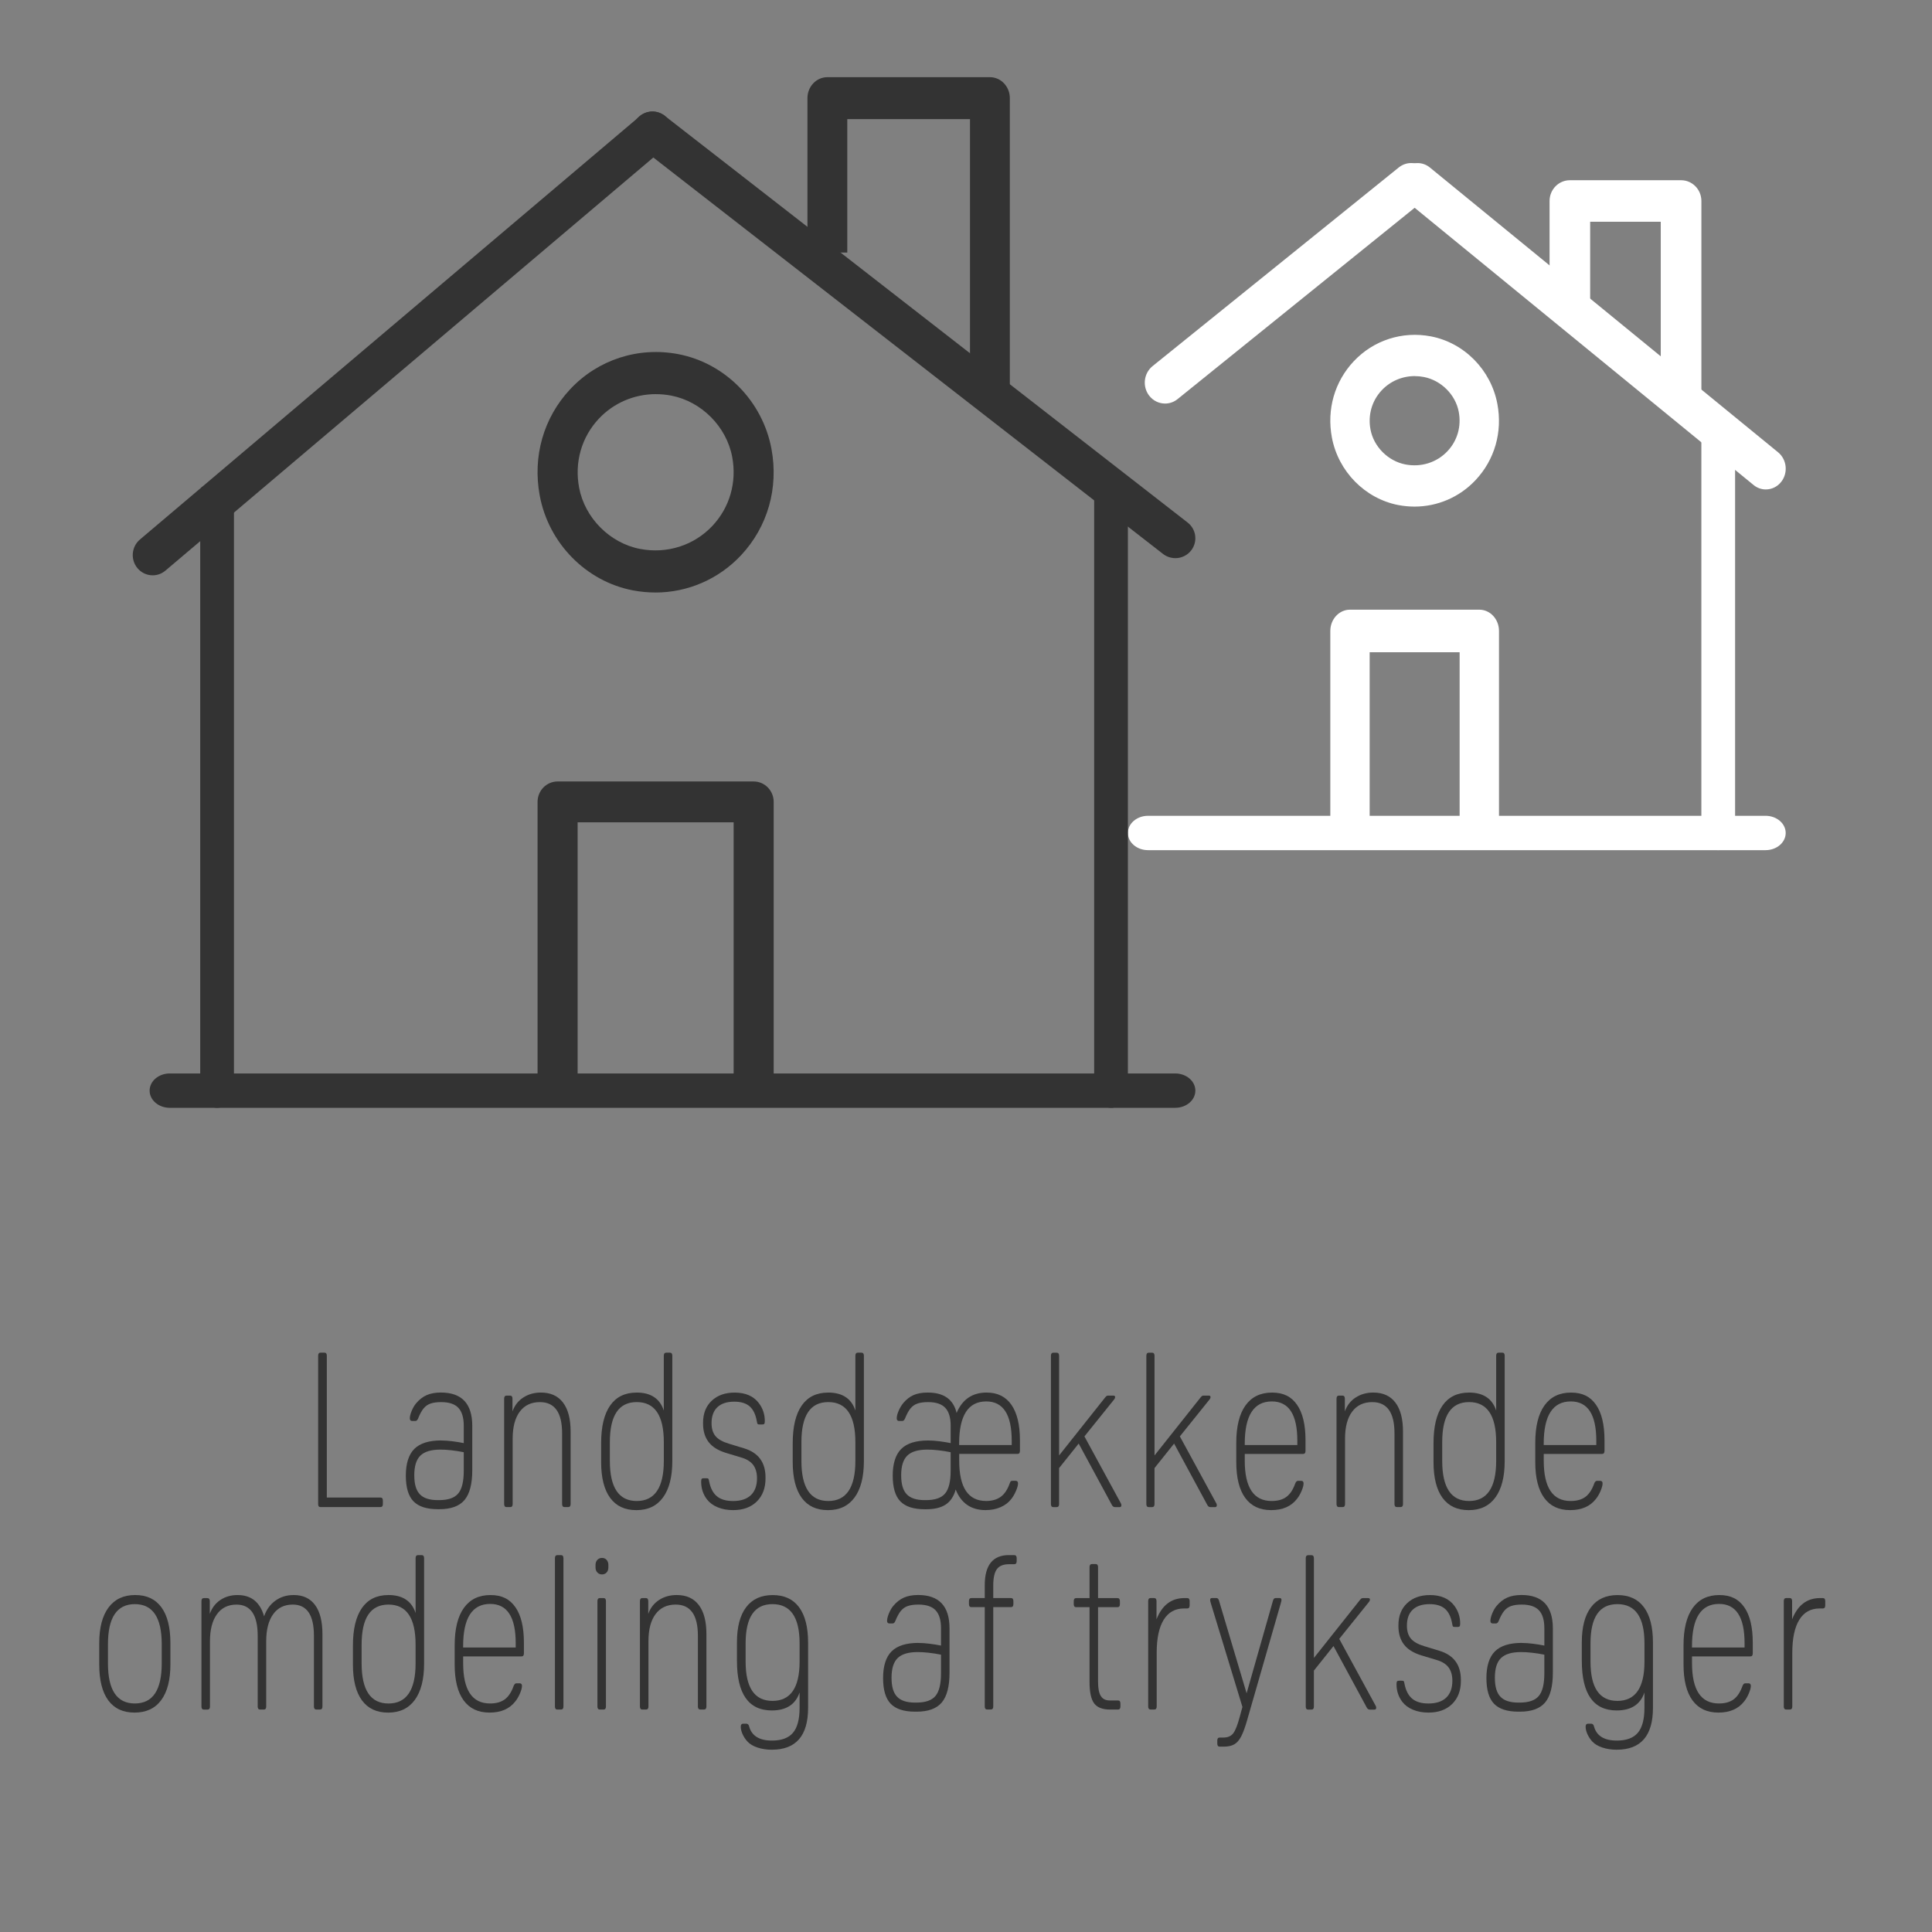 <?xml version="1.0" encoding="UTF-8"?>
<svg id="Lag_1" xmlns="http://www.w3.org/2000/svg" xmlns:xlink="http://www.w3.org/1999/xlink" viewBox="0 0 740 740">
  <rect x="0" y="0" width="740" height="740" fill="#808080" stroke="none"/>
  <defs>
    <style>
      .cls-1, .cls-2 {
        fill: #333;
      }

      .cls-3, .cls-4 {
        fill: #fff;
      }

      .cls-5 {
        mask: url(#mask);
      }

      .cls-4, .cls-2 {
        fill-rule: evenodd;
      }
    </style>
    <mask id="mask" x="-78.36" y="-141.5" width="962.6" height="703.99" maskUnits="userSpaceOnUse">
      <g id="mask-2">
        <rect id="path-1" class="cls-3" x="-78.36" y="-141.5" width="962.6" height="703.99"/>
      </g>
    </mask>
  </defs>
  <g id="Page-1">
    <g id="fk.dk---Jobs-og-karriere">
      <g id="Group-77-Copy-3">
        <g class="cls-5">
          <g id="Group-77">
            <g>
              <path id="Fill-47" class="cls-4" d="M676.25,325.63h-236.53c-4.26,0-7.71-2.95-7.71-6.58s3.45-6.58,7.71-6.58h236.53c4.26,0,7.71,2.95,7.71,6.58s-3.45,6.58-7.71,6.58"/>
              <path id="Fill-49" class="cls-4" d="M574.14,319.05h-15.07v-69.22h-34.46v69.22h-15.07v-77.38c0-4.5,3.37-8.15,7.54-8.15h49.53c4.17,0,7.54,3.65,7.54,8.15v77.38Z"/>
              <path id="Fill-51" class="cls-4" d="M658.12,325.63c-3.57,0-6.46-3.47-6.46-7.74v-151.96c0-4.27,2.89-7.74,6.46-7.74s6.46,3.47,6.46,7.74v151.96c0,4.27-2.89,7.74-6.46,7.74"/>
              <path id="Fill-53" class="cls-4" d="M541.9,144.05c-4.79,0-9.36,1.92-12.66,5.43-3.78,4.02-5.35,9.49-4.31,15.03,1.24,6.61,6.76,12.12,13.41,13.39,6,1.15,12.01-.76,16.09-5.1,3.78-4.02,5.35-9.49,4.31-15.03-1.24-6.61-6.75-12.11-13.41-13.38-1.15-.22-2.3-.33-3.43-.33M541.78,194.04c-2.03,0-4.09-.2-6.14-.58-12.79-2.46-23.05-12.86-25.5-25.9-2.01-10.74,1.04-21.37,8.37-29.18,7.58-8.06,18.58-11.62,29.52-9.55,12.81,2.45,23.06,12.85,25.5,25.9,2.02,10.74-1.03,21.38-8.37,29.18-6.16,6.55-14.59,10.13-23.38,10.13"/>
              <path id="Fill-55" class="cls-4" d="M676.35,187.47c-1.64,0-3.3-.55-4.68-1.69l-133.37-109.09c-3.3-2.71-3.89-7.71-1.3-11.17,2.58-3.45,7.36-4.08,10.68-1.36l133.37,109.08c3.31,2.71,3.9,7.71,1.31,11.17-1.5,2.01-3.74,3.06-6,3.06"/>
              <path id="Fill-57" class="cls-4" d="M446.25,154.57c-2.32,0-4.6-1.06-6.13-3.08-2.64-3.49-2.04-8.52,1.34-11.26l94.28-76.07c3.37-2.74,8.27-2.11,10.91,1.38,2.64,3.49,2.04,8.52-1.34,11.25l-94.28,76.08c-1.41,1.15-3.11,1.7-4.78,1.7"/>
              <path id="Fill-59" class="cls-4" d="M651.66,150.31h-15.55v-65.38h-27.04v31.34h-15.55v-39.29c0-4.39,3.48-7.95,7.78-7.95h42.59c4.3,0,7.78,3.56,7.78,7.95v73.33Z"/>
              <path id="Fill-61" class="cls-2" d="M450.13,424.32H65.03c-4.27,0-7.72-2.95-7.72-6.58s3.45-6.58,7.72-6.58h385.1c4.27,0,7.72,2.95,7.72,6.58s-3.45,6.58-7.72,6.58"/>
              <path id="Fill-63" class="cls-2" d="M296.34,417.74h-15.34v-102.78h-59.76v102.78h-15.34v-110.6c0-4.32,3.43-7.82,7.67-7.82h75.1c4.24,0,7.67,3.51,7.67,7.82v110.6Z"/>
              <path id="Fill-65" class="cls-2" d="M425.55,424.32c-3.57,0-6.46-3.49-6.46-7.79v-227.86c0-4.31,2.89-7.79,6.46-7.79s6.46,3.48,6.46,7.79v227.86c0,4.3-2.89,7.79-6.46,7.79"/>
              <path id="Fill-67" class="cls-2" d="M251.22,150.96c-8.27,0-16.15,3.34-21.87,9.43-6.61,7.06-9.36,16.67-7.54,26.37,2.17,11.61,11.77,21.27,23.35,23.49,10.33,1.98,20.69-1.35,27.74-8.86,6.61-7.06,9.37-16.67,7.55-26.38-2.18-11.61-11.78-21.26-23.35-23.48-1.96-.38-3.93-.56-5.88-.56M251.03,226.94c-2.86,0-5.75-.27-8.64-.82-17.9-3.44-32.23-18-35.65-36.24-2.81-15.03,1.44-29.9,11.67-40.82,10.62-11.33,26.11-16.34,41.42-13.41,17.91,3.44,32.24,17.99,35.65,36.24h0c2.81,15.03-1.44,29.91-11.67,40.82-8.63,9.19-20.46,14.24-32.79,14.24"/>
              <path id="Fill-69" class="cls-2" d="M450.17,213.78c-1.65,0-3.32-.53-4.72-1.62L245.14,56.36c-3.33-2.59-3.92-7.39-1.32-10.71,2.61-3.31,7.43-3.91,10.78-1.3l200.3,155.8c3.34,2.6,3.93,7.39,1.32,10.71-1.51,1.92-3.77,2.93-6.05,2.93"/>
              <path id="Fill-71" class="cls-2" d="M58.48,220.36c-2.19,0-4.35-.95-5.87-2.79-2.69-3.3-2.25-8.18.98-10.92L245.08,44.51c3.23-2.74,8.04-2.29,10.74,1,2.69,3.3,2.26,8.18-.98,10.92L63.35,218.57c-1.43,1.2-3.15,1.79-4.87,1.79"/>
              <path id="Fill-73" class="cls-2" d="M386.79,147.99h-15.26V45.63h-47v51.1h-15.26v-59.14c0-4.43,3.41-8.03,7.63-8.03h62.26c4.22,0,7.63,3.6,7.63,8.03v110.4Z"/>
              <path id="Fill-75" class="cls-2" d="M83.15,424.32c-3.57,0-6.46-3.49-6.46-7.79v-227.86c0-4.31,2.89-1.21,6.46-1.21s6.46-3.1,6.46,1.21v227.86c0,4.3-2.89,7.79-6.46,7.79"/>
            </g>
          </g>
        </g>
      </g>
    </g>
  </g>
  <g>
    <path class="cls-1" d="M146.65,574.75v1.33c0,.78-.31,1.16-.93,1.16h-23c-.58,0-.86-.36-.86-1.08v-56.91c0-.77.31-1.16.93-1.16h1.46c.62,0,.93.39.93,1.16v54.33h20.54c.62,0,.93.39.93,1.16Z"/>
    <path class="cls-1" d="M168.99,551.74c1.29,0,2.7.1,4.25.29,1.55.2,3.01.43,4.39.71v-6.65c0-3.1-.69-5.39-2.06-6.85-1.37-1.47-3.57-2.2-6.58-2.2-1.64,0-2.99.18-4.05.54-1.06.36-1.96.98-2.69,1.87-.73.89-1.43,2.16-2.09,3.82-.27.67-.62,1-1.06,1h-1.2c-.62,0-.93-.33-.93-1,0-.77.24-1.74.73-2.91.49-1.16,1.04-2.1,1.66-2.83,1.2-1.44,2.55-2.49,4.05-3.16,1.51-.66,3.32-1,5.45-1,8.02,0,12.03,4.27,12.03,12.79v16.95c0,5.26-.99,9.07-2.96,11.42-1.97,2.35-5.2,3.53-9.67,3.53h-.53c-4.3,0-7.42-1.01-9.37-3.03-1.95-2.02-2.92-5.3-2.92-9.85s1.08-8.06,3.26-10.22c2.17-2.16,5.61-3.24,10.3-3.24ZM168.72,555.23c-3.54,0-6.1.76-7.68,2.28-1.57,1.52-2.36,4.03-2.36,7.52s.71,5.82,2.13,7.31c1.42,1.5,3.7,2.24,6.85,2.24h.53c3.46,0,5.89-.84,7.31-2.53,1.42-1.69,2.13-4.58,2.13-8.68v-7.14c-1.64-.33-3.23-.58-4.79-.75-1.55-.17-2.92-.25-4.12-.25Z"/>
    <path class="cls-1" d="M207.2,533.38c3.68,0,6.49,1.27,8.44,3.82,1.95,2.55,2.92,6.26,2.92,11.13v27.75c0,.78-.31,1.16-.93,1.16h-1.4c-.62,0-.93-.39-.93-1.16v-27.08c0-7.98-2.84-11.96-8.51-11.96-3.32,0-5.89,1.22-7.71,3.66-1.82,2.44-2.72,5.9-2.72,10.38v25.01c0,.78-.31,1.16-.93,1.16h-1.4c-.62,0-.93-.39-.93-1.16v-40.38c0-.78.31-1.16.93-1.16h1.33c.62,0,.93.39.93,1.16v4.9c.8-2.27,2.17-4.04,4.12-5.32,1.95-1.27,4.21-1.91,6.78-1.91Z"/>
    <path class="cls-1" d="M243.82,533.38c5.45,0,8.93,2.3,10.43,6.9v-21.02c0-.77.31-1.16.93-1.16h1.4c.62,0,.93.39.93,1.16v40.38c0,6.04-1.19,10.67-3.56,13.92-2.37,3.24-5.77,4.86-10.2,4.86s-7.73-1.56-10.04-4.69c-2.3-3.13-3.46-7.71-3.46-13.75v-7.23c0-6.31,1.15-11.12,3.46-14.42,2.3-3.29,5.67-4.94,10.1-4.94ZM233.59,552.4v7.15c0,10.25,3.43,15.37,10.3,15.37s10.37-5.12,10.37-15.37v-7.15c0-10.25-3.46-15.37-10.37-15.37s-10.3,5.12-10.3,15.37Z"/>
    <path class="cls-1" d="M280.78,578.41c-2.17,0-4.13-.36-5.88-1.08-1.75-.72-3.13-1.74-4.15-3.07-1.46-1.94-2.19-4.18-2.19-6.73,0-.55.07-.91.2-1.08.13-.17.38-.25.73-.25h1.06c.4,0,.65.06.76.17.11.11.21.44.3,1,.49,2.55,1.46,4.45,2.92,5.69s3.54,1.87,6.25,1.87c2.97,0,5.24-.75,6.81-2.24,1.57-1.5,2.36-3.66,2.36-6.48,0-2.1-.49-3.81-1.46-5.11-.97-1.3-2.53-2.26-4.65-2.87l-5.78-1.74c-3.06-.94-5.28-2.34-6.68-4.2s-2.09-4.2-2.09-7.02v-.33c0-3.54,1.11-6.36,3.32-8.43,2.21-2.08,5.14-3.12,8.77-3.12,4.21,0,7.33,1.38,9.37,4.15,1.46,1.99,2.19,4.24,2.19,6.73,0,.55-.07.91-.2,1.08s-.38.25-.73.25h-1.06c-.4,0-.65-.05-.76-.17-.11-.11-.21-.44-.3-1-.44-2.6-1.35-4.51-2.72-5.73-1.37-1.22-3.35-1.83-5.92-1.83-2.84,0-5,.71-6.48,2.12-1.49,1.41-2.23,3.45-2.23,6.11,0,2.11.51,3.77,1.53,4.98,1.02,1.22,2.75,2.19,5.18,2.91l5.72,1.74c5.49,1.66,8.24,5.37,8.24,11.13v.42c0,3.71-1.12,6.66-3.36,8.85-2.24,2.19-5.26,3.28-9.07,3.28Z"/>
    <path class="cls-1" d="M317.2,533.38c5.45,0,8.93,2.3,10.43,6.9v-21.02c0-.77.31-1.16.93-1.16h1.4c.62,0,.93.39.93,1.16v40.38c0,6.04-1.19,10.67-3.56,13.92-2.37,3.24-5.77,4.86-10.2,4.86s-7.73-1.56-10.04-4.69c-2.3-3.13-3.46-7.71-3.46-13.75v-7.23c0-6.31,1.15-11.12,3.46-14.42,2.3-3.29,5.67-4.94,10.1-4.94ZM306.96,552.4v7.15c0,10.25,3.43,15.37,10.3,15.37s10.37-5.12,10.37-15.37v-7.15c0-10.25-3.46-15.37-10.37-15.37s-10.3,5.12-10.3,15.37Z"/>
    <path class="cls-1" d="M377.55,578.41c-5.58,0-9.42-2.63-11.5-7.89-.71,2.6-1.97,4.51-3.79,5.73-1.82,1.22-4.32,1.83-7.51,1.83h-.53c-4.3,0-7.42-1.01-9.37-3.03-1.95-2.02-2.92-5.3-2.92-9.85s1.08-8.06,3.26-10.22c2.17-2.16,5.61-3.24,10.3-3.24,1.29,0,2.7.1,4.25.29,1.55.2,3.01.43,4.39.71v-6.65c0-3.1-.69-5.39-2.06-6.85-1.37-1.47-3.57-2.2-6.58-2.2-1.64,0-2.99.18-4.05.54-1.06.36-1.96.98-2.69,1.87-.73.89-1.43,2.16-2.09,3.82-.27.67-.62,1-1.06,1h-1.2c-.62,0-.93-.33-.93-1,0-.77.23-1.72.7-2.82.46-1.11,1.05-2.1,1.76-2.99,1.2-1.44,2.53-2.48,3.99-3.12,1.46-.64,3.28-.96,5.45-.96,6.12,0,9.79,2.6,11.03,7.81,2.21-5.21,6.05-7.81,11.5-7.81,4.16,0,7.33,1.57,9.5,4.69,2.17,3.13,3.26,7.66,3.26,13.58v4.07c0,.78-.31,1.16-.93,1.16h-22.33v2.58c0,10.3,3.43,15.45,10.3,15.45,2.26,0,4.12-.53,5.58-1.58,1.46-1.05,2.61-2.77,3.46-5.15.09-.28.19-.51.3-.71.11-.19.37-.29.76-.29h1.2c.62,0,.93.33.93,1,0,.72-.27,1.69-.8,2.91-.53,1.22-1.13,2.24-1.79,3.07-1.02,1.33-2.38,2.37-4.09,3.12-1.71.75-3.6,1.12-5.68,1.12ZM364.12,563.37v-7.14c-1.64-.33-3.23-.58-4.79-.75-1.55-.17-2.92-.25-4.12-.25-3.54,0-6.1.76-7.68,2.28-1.57,1.52-2.36,4.03-2.36,7.52s.71,5.82,2.13,7.31c1.42,1.5,3.7,2.24,6.85,2.24h.53c3.46,0,5.89-.84,7.31-2.53,1.42-1.69,2.13-4.58,2.13-8.68ZM377.74,536.78c-6.91,0-10.37,5.4-10.37,16.2v.5h20.14v-1.66c0-10.02-3.26-15.04-9.77-15.04Z"/>
    <path class="cls-1" d="M405.66,519.25v38.22l17.61-22.18c.27-.33.48-.54.63-.62.15-.08.34-.12.56-.12h1.99c.44,0,.67.19.67.58,0,.28-.11.55-.33.83l-11.43,14.21,13.89,25.51c.18.28.27.55.27.83,0,.5-.22.75-.67.75h-1.73c-.53,0-.93-.25-1.2-.75l-12.76-23.59-7.51,9.39v13.79c0,.78-.31,1.16-.93,1.16h-1.26c-.62,0-.93-.39-.93-1.16v-56.83c0-.77.31-1.16.93-1.16h1.26c.62,0,.93.39.93,1.16Z"/>
    <path class="cls-1" d="M442.21,519.25v38.22l17.61-22.18c.27-.33.48-.54.63-.62.15-.08.34-.12.56-.12h1.99c.44,0,.67.19.67.58,0,.28-.11.55-.33.83l-11.43,14.21,13.89,25.51c.18.28.27.55.27.83,0,.5-.22.75-.67.75h-1.73c-.53,0-.93-.25-1.2-.75l-12.76-23.59-7.51,9.39v13.79c0,.78-.31,1.16-.93,1.16h-1.26c-.62,0-.93-.39-.93-1.16v-56.83c0-.77.31-1.16.93-1.16h1.26c.62,0,.93.39.93,1.16Z"/>
    <path class="cls-1" d="M499.1,556.89h-22.33v2.58c0,10.3,3.43,15.45,10.3,15.45,2.35,0,4.23-.53,5.65-1.58,1.42-1.05,2.55-2.77,3.39-5.15.27-.67.62-1,1.06-1h1.2c.62,0,.93.33.93,1,0,.72-.26,1.68-.76,2.87-.51,1.19-1.1,2.2-1.76,3.03-2.22,2.88-5.52,4.32-9.9,4.32s-7.65-1.56-9.94-4.69c-2.28-3.13-3.42-7.71-3.42-13.75v-7.31c0-6.26,1.17-11.04,3.52-14.33,2.35-3.29,5.74-4.94,10.17-4.94s7.4,1.55,9.57,4.65c2.17,3.1,3.26,7.64,3.26,13.62v4.07c0,.78-.31,1.16-.93,1.16ZM487.14,536.78c-6.91,0-10.37,5.4-10.37,16.2v.5h20.14v-1.66c0-10.02-3.26-15.04-9.77-15.04Z"/>
    <path class="cls-1" d="M526.02,533.38c3.68,0,6.49,1.27,8.44,3.82,1.95,2.55,2.92,6.26,2.92,11.13v27.75c0,.78-.31,1.16-.93,1.16h-1.4c-.62,0-.93-.39-.93-1.16v-27.08c0-7.98-2.84-11.96-8.51-11.96-3.32,0-5.89,1.22-7.71,3.66-1.82,2.44-2.72,5.9-2.72,10.38v25.01c0,.78-.31,1.16-.93,1.16h-1.4c-.62,0-.93-.39-.93-1.16v-40.38c0-.78.31-1.16.93-1.16h1.33c.62,0,.93.39.93,1.16v4.9c.8-2.27,2.17-4.04,4.12-5.32,1.95-1.27,4.21-1.91,6.78-1.91Z"/>
    <path class="cls-1" d="M562.64,533.38c5.45,0,8.93,2.3,10.43,6.9v-21.02c0-.77.31-1.16.93-1.16h1.4c.62,0,.93.39.93,1.16v40.38c0,6.04-1.19,10.67-3.56,13.92-2.37,3.24-5.77,4.86-10.2,4.86s-7.73-1.56-10.04-4.69c-2.3-3.13-3.46-7.71-3.46-13.75v-7.23c0-6.31,1.15-11.12,3.46-14.42,2.3-3.29,5.67-4.94,10.1-4.94ZM552.4,552.4v7.15c0,10.25,3.43,15.37,10.3,15.37s10.37-5.12,10.37-15.37v-7.15c0-10.25-3.46-15.37-10.37-15.37s-10.3,5.12-10.3,15.37Z"/>
    <path class="cls-1" d="M613.62,556.89h-22.33v2.58c0,10.3,3.43,15.45,10.3,15.45,2.35,0,4.23-.53,5.65-1.58,1.42-1.05,2.55-2.77,3.39-5.15.27-.67.62-1,1.06-1h1.2c.62,0,.93.33.93,1,0,.72-.26,1.68-.76,2.87-.51,1.19-1.1,2.2-1.76,3.03-2.22,2.88-5.52,4.32-9.9,4.32s-7.65-1.56-9.94-4.69c-2.28-3.13-3.42-7.71-3.42-13.75v-7.31c0-6.26,1.17-11.04,3.52-14.33,2.35-3.29,5.74-4.94,10.17-4.94s7.4,1.55,9.57,4.65c2.17,3.1,3.26,7.64,3.26,13.62v4.07c0,.78-.31,1.16-.93,1.16ZM601.65,536.78c-6.91,0-10.37,5.4-10.37,16.2v.5h20.14v-1.66c0-10.02-3.26-15.04-9.77-15.04Z"/>
    <path class="cls-1" d="M51.51,655.96c-4.39,0-7.73-1.56-10.04-4.69-2.3-3.13-3.46-7.71-3.46-13.75v-8.14c0-5.93,1.19-10.48,3.56-13.67,2.37-3.18,5.77-4.78,10.2-4.78s7.73,1.57,10.04,4.69c2.3,3.13,3.46,7.71,3.46,13.75v8.14c0,5.93-1.17,10.48-3.52,13.67-2.35,3.19-5.76,4.78-10.24,4.78ZM51.65,652.47c6.87,0,10.3-5.12,10.3-15.37v-7.31c0-10.25-3.43-15.37-10.3-15.37s-10.3,5.12-10.3,15.37v7.31c0,10.25,3.43,15.37,10.3,15.37Z"/>
    <path class="cls-1" d="M112.46,610.93c3.59,0,6.32,1.27,8.21,3.82,1.88,2.55,2.83,6.26,2.83,11.13v27.75c0,.78-.31,1.16-.93,1.16h-1.4c-.62,0-.93-.39-.93-1.16v-27.08c0-7.98-2.7-11.96-8.11-11.96-3.24,0-5.74,1.23-7.51,3.7-1.77,2.46-2.66,5.91-2.66,10.34v25.01c0,.78-.31,1.16-.93,1.16h-1.4c-.62,0-.93-.39-.93-1.16v-27.08c0-7.98-2.7-11.96-8.11-11.96-3.24,0-5.74,1.23-7.51,3.7-1.77,2.46-2.66,5.91-2.66,10.34v25.01c0,.78-.31,1.16-.93,1.16h-1.4c-.62,0-.93-.39-.93-1.16v-40.38c0-.78.31-1.16.93-1.16h1.33c.62,0,.93.39.93,1.16v4.9c.8-2.27,2.14-4.04,4.02-5.32,1.88-1.27,4.09-1.91,6.61-1.91,5.23,0,8.62,2.71,10.17,8.14.89-2.55,2.33-4.54,4.32-5.98,1.99-1.44,4.32-2.16,6.98-2.16Z"/>
    <path class="cls-1" d="M148.75,610.93c5.45,0,8.93,2.3,10.43,6.9v-21.02c0-.77.31-1.16.93-1.16h1.4c.62,0,.93.39.93,1.16v40.38c0,6.04-1.19,10.67-3.56,13.92-2.37,3.24-5.77,4.86-10.2,4.86s-7.73-1.56-10.04-4.69c-2.3-3.13-3.46-7.71-3.46-13.75v-7.23c0-6.31,1.15-11.12,3.46-14.42,2.3-3.29,5.67-4.94,10.1-4.94ZM138.51,629.96v7.15c0,10.25,3.43,15.37,10.3,15.37s10.37-5.12,10.37-15.37v-7.15c0-10.25-3.46-15.37-10.37-15.37s-10.3,5.12-10.3,15.37Z"/>
    <path class="cls-1" d="M199.73,634.44h-22.33v2.58c0,10.3,3.43,15.45,10.3,15.45,2.35,0,4.23-.53,5.65-1.58,1.42-1.05,2.55-2.77,3.39-5.15.27-.67.62-1,1.06-1h1.2c.62,0,.93.33.93,1,0,.72-.26,1.68-.76,2.87-.51,1.19-1.1,2.2-1.76,3.03-2.22,2.88-5.52,4.32-9.9,4.32s-7.65-1.56-9.94-4.69c-2.28-3.13-3.42-7.71-3.42-13.75v-7.31c0-6.26,1.17-11.04,3.52-14.33,2.35-3.29,5.74-4.94,10.17-4.94s7.4,1.55,9.57,4.65c2.17,3.1,3.26,7.64,3.26,13.62v4.07c0,.78-.31,1.16-.93,1.16ZM187.76,614.34c-6.91,0-10.37,5.4-10.37,16.2v.5h20.14v-1.66c0-10.02-3.26-15.04-9.77-15.04Z"/>
    <path class="cls-1" d="M215.81,596.81v56.83c0,.78-.31,1.16-.93,1.16h-1.4c-.62,0-.93-.39-.93-1.16v-56.83c0-.77.31-1.16.93-1.16h1.4c.62,0,.93.39.93,1.16Z"/>
    <path class="cls-1" d="M230.56,603.04c-.71,0-1.3-.25-1.76-.75-.46-.5-.7-1.13-.7-1.91v-1c0-.77.23-1.41.7-1.91.47-.5,1.05-.75,1.76-.75.75,0,1.35.25,1.79.75.44.5.67,1.14.67,1.91v1c0,.78-.22,1.41-.67,1.91-.44.5-1.04.75-1.79.75ZM232.09,613.26v40.38c0,.78-.31,1.16-.93,1.16h-1.4c-.62,0-.93-.39-.93-1.16v-40.38c0-.78.31-1.16.93-1.16h1.4c.62,0,.93.39.93,1.16Z"/>
    <path class="cls-1" d="M259.21,610.93c3.68,0,6.49,1.27,8.44,3.82,1.95,2.55,2.92,6.26,2.92,11.13v27.75c0,.78-.31,1.16-.93,1.16h-1.4c-.62,0-.93-.39-.93-1.16v-27.08c0-7.98-2.84-11.96-8.51-11.96-3.32,0-5.89,1.22-7.71,3.66-1.82,2.44-2.72,5.9-2.72,10.38v25.01c0,.78-.31,1.16-.93,1.16h-1.4c-.62,0-.93-.39-.93-1.16v-40.38c0-.78.31-1.16.93-1.16h1.33c.62,0,.93.39.93,1.16v4.9c.8-2.27,2.17-4.04,4.12-5.32,1.95-1.27,4.21-1.91,6.78-1.91Z"/>
    <path class="cls-1" d="M286.92,661.2c.97,3.66,3.9,5.48,8.77,5.48,3.68,0,6.36-1,8.04-2.99,1.68-1.99,2.53-5.18,2.53-9.55v-5.9c-1.55,4.6-5.1,6.9-10.63,6.9-8.91,0-13.36-6.34-13.36-19.02v-7.06c0-5.87,1.17-10.36,3.52-13.46,2.35-3.1,5.74-4.65,10.17-4.65s7.8,1.55,10.1,4.65c2.3,3.1,3.46,7.62,3.46,13.54v25.01c0,10.69-4.63,16.03-13.89,16.03-1.99,0-3.82-.28-5.48-.83-1.66-.55-2.96-1.33-3.89-2.33-.75-.83-1.36-1.76-1.83-2.78-.46-1.03-.7-1.98-.7-2.87,0-.78.31-1.16.93-1.16h1.2c.53,0,.89.33,1.06,1ZM285.59,629.46v6.98c0,10.03,3.43,15.04,10.3,15.04s10.37-5.01,10.37-15.04v-6.98c0-10.02-3.46-15.04-10.37-15.04s-10.3,5.01-10.3,15.04Z"/>
    <path class="cls-1" d="M351.79,629.29c1.29,0,2.7.1,4.25.29,1.55.2,3.01.43,4.39.71v-6.65c0-3.1-.69-5.39-2.06-6.85-1.37-1.47-3.57-2.2-6.58-2.2-1.64,0-2.99.18-4.05.54-1.06.36-1.96.98-2.69,1.87-.73.89-1.43,2.16-2.09,3.82-.27.67-.62,1-1.06,1h-1.2c-.62,0-.93-.33-.93-1,0-.77.24-1.74.73-2.91.49-1.16,1.04-2.1,1.66-2.83,1.2-1.44,2.55-2.49,4.05-3.16,1.51-.66,3.32-1,5.45-1,8.02,0,12.03,4.27,12.03,12.79v16.95c0,5.26-.99,9.07-2.96,11.42-1.97,2.35-5.2,3.53-9.67,3.53h-.53c-4.3,0-7.42-1.01-9.37-3.03-1.95-2.02-2.92-5.3-2.92-9.85s1.08-8.06,3.26-10.22c2.17-2.16,5.61-3.24,10.3-3.24ZM351.52,632.78c-3.54,0-6.1.76-7.68,2.28-1.57,1.52-2.36,4.03-2.36,7.52s.71,5.82,2.13,7.31c1.42,1.5,3.7,2.24,6.85,2.24h.53c3.46,0,5.89-.84,7.31-2.53,1.42-1.69,2.13-4.58,2.13-8.68v-7.14c-1.64-.33-3.23-.58-4.79-.75-1.55-.17-2.92-.25-4.12-.25Z"/>
    <path class="cls-1" d="M386.42,595.65h2.06c.62,0,.93.39.93,1.16v1.16c0,.78-.31,1.16-.93,1.16h-1.99c-2.17,0-3.72.62-4.65,1.87-.93,1.25-1.4,3.34-1.4,6.27v4.82h6.78c.62,0,.93.39.93,1.16v1.16c0,.78-.31,1.16-.93,1.16h-6.78v38.05c0,.78-.31,1.16-.93,1.16h-1.4c-.62,0-.93-.39-.93-1.16v-38.05h-5.12c-.62,0-.93-.39-.93-1.16v-1.16c0-.78.31-1.16.93-1.16h5.12v-4.9c0-7.7,3.08-11.55,9.24-11.55Z"/>
    <path class="cls-1" d="M428.22,654.8h-2.99c-2.92,0-4.97-.79-6.15-2.37-1.17-1.58-1.76-4.31-1.76-8.18v-28.66h-5.12c-.62,0-.93-.39-.93-1.16v-1.16c0-.78.31-1.16.93-1.16h5.12v-11.88c0-.77.31-1.16.93-1.16h1.4c.62,0,.93.39.93,1.16v11.88h7.44c.62,0,.93.39.93,1.16v1.16c0,.78-.31,1.16-.93,1.16h-7.44v28.58c0,2.49.35,4.31,1.06,5.44.71,1.14,1.84,1.7,3.39,1.7h3.19c.62,0,.93.39.93,1.16v1.16c0,.78-.31,1.16-.93,1.16Z"/>
    <path class="cls-1" d="M442.97,613.26v6.98c2.13-5.43,5.69-8.14,10.7-8.14h1.06c.62,0,.93.39.93,1.16v1.66c0,.78-.31,1.16-.93,1.16h-1.26c-3.37,0-5.95,1.44-7.74,4.32-1.79,2.88-2.69,7.09-2.69,12.63v20.6c0,.78-.31,1.16-.93,1.16h-1.4c-.62,0-.93-.39-.93-1.16v-40.38c0-.78.31-1.16.93-1.16h1.33c.62,0,.93.39.93,1.16Z"/>
    <path class="cls-1" d="M467.17,665.52h1.46c1.64,0,2.88-.54,3.72-1.62.84-1.08,1.68-3.23,2.53-6.44l1-3.66-12.1-39.71c-.18-.61-.27-1.02-.27-1.25,0-.5.22-.75.67-.75h1.73c.49,0,.82.33,1,1l10.57,35.48,10.1-35.48c.18-.66.51-1,1-1h1.59c.44,0,.67.25.67.75,0,.22-.09.64-.27,1.25l-12.89,44.78c-.75,2.66-1.51,4.72-2.26,6.19-.75,1.47-1.65,2.49-2.69,3.07-1.04.58-2.34.87-3.89.87h-1.66c-.62,0-.93-.39-.93-1.16v-1.16c0-.78.31-1.16.93-1.16Z"/>
    <path class="cls-1" d="M503.26,596.81v38.22l17.61-22.18c.27-.33.48-.54.63-.62.15-.08.34-.12.56-.12h1.99c.44,0,.67.19.67.58,0,.28-.11.55-.33.83l-11.43,14.21,13.89,25.51c.18.28.27.55.27.83,0,.5-.22.75-.67.75h-1.73c-.53,0-.93-.25-1.2-.75l-12.76-23.59-7.51,9.39v13.79c0,.78-.31,1.16-.93,1.16h-1.26c-.62,0-.93-.39-.93-1.16v-56.83c0-.77.31-1.16.93-1.16h1.26c.62,0,.93.39.93,1.16Z"/>
    <path class="cls-1" d="M547.12,655.96c-2.17,0-4.13-.36-5.88-1.08-1.75-.72-3.13-1.74-4.15-3.07-1.46-1.94-2.19-4.18-2.19-6.73,0-.55.07-.91.2-1.08.13-.17.38-.25.73-.25h1.06c.4,0,.65.06.76.17.11.11.21.44.3,1,.49,2.55,1.46,4.45,2.92,5.69s3.54,1.87,6.25,1.87c2.97,0,5.24-.75,6.81-2.24,1.57-1.5,2.36-3.66,2.36-6.48,0-2.1-.49-3.81-1.46-5.11-.97-1.3-2.53-2.26-4.65-2.87l-5.78-1.74c-3.06-.94-5.28-2.34-6.68-4.2s-2.09-4.2-2.09-7.02v-.33c0-3.54,1.11-6.36,3.32-8.43,2.21-2.08,5.14-3.12,8.77-3.12,4.21,0,7.33,1.38,9.37,4.15,1.46,1.99,2.19,4.24,2.19,6.73,0,.55-.07.91-.2,1.08s-.38.25-.73.25h-1.06c-.4,0-.65-.05-.76-.17-.11-.11-.21-.44-.3-1-.44-2.6-1.35-4.51-2.72-5.73-1.37-1.22-3.35-1.83-5.92-1.83-2.84,0-5,.71-6.48,2.12-1.49,1.41-2.23,3.45-2.23,6.11,0,2.11.51,3.77,1.53,4.98,1.02,1.22,2.75,2.19,5.18,2.91l5.72,1.74c5.49,1.66,8.24,5.37,8.24,11.13v.42c0,3.71-1.12,6.66-3.36,8.85-2.24,2.19-5.26,3.28-9.07,3.28Z"/>
    <path class="cls-1" d="M582.88,629.29c1.29,0,2.7.1,4.25.29,1.55.2,3.01.43,4.39.71v-6.65c0-3.1-.69-5.39-2.06-6.85-1.37-1.47-3.57-2.2-6.58-2.2-1.64,0-2.99.18-4.05.54-1.06.36-1.96.98-2.69,1.87-.73.89-1.43,2.16-2.09,3.82-.27.67-.62,1-1.06,1h-1.2c-.62,0-.93-.33-.93-1,0-.77.24-1.74.73-2.91.49-1.16,1.04-2.1,1.66-2.83,1.2-1.44,2.55-2.49,4.05-3.16,1.51-.66,3.32-1,5.45-1,8.02,0,12.03,4.27,12.03,12.79v16.95c0,5.26-.99,9.07-2.96,11.42-1.97,2.35-5.2,3.53-9.67,3.53h-.53c-4.3,0-7.42-1.01-9.37-3.03-1.95-2.02-2.92-5.3-2.92-9.85s1.08-8.06,3.26-10.22c2.17-2.16,5.61-3.24,10.3-3.24ZM582.61,632.78c-3.54,0-6.1.76-7.68,2.28-1.57,1.52-2.36,4.03-2.36,7.52s.71,5.82,2.13,7.31c1.42,1.5,3.7,2.24,6.85,2.24h.53c3.46,0,5.89-.84,7.31-2.53,1.42-1.69,2.13-4.58,2.13-8.68v-7.14c-1.64-.33-3.23-.58-4.79-.75-1.55-.17-2.92-.25-4.12-.25Z"/>
    <path class="cls-1" d="M610.52,661.2c.97,3.66,3.9,5.48,8.77,5.48,3.68,0,6.36-1,8.04-2.99,1.68-1.99,2.53-5.18,2.53-9.55v-5.9c-1.55,4.6-5.1,6.9-10.63,6.9-8.91,0-13.36-6.34-13.36-19.02v-7.06c0-5.87,1.17-10.36,3.52-13.46,2.35-3.1,5.74-4.65,10.17-4.65s7.8,1.55,10.1,4.65c2.3,3.1,3.46,7.62,3.46,13.54v25.01c0,10.69-4.63,16.03-13.89,16.03-1.99,0-3.82-.28-5.48-.83-1.66-.55-2.96-1.33-3.89-2.33-.75-.83-1.36-1.76-1.83-2.78-.46-1.03-.7-1.98-.7-2.87,0-.78.31-1.16.93-1.16h1.2c.53,0,.89.33,1.06,1ZM609.2,629.46v6.98c0,10.03,3.43,15.04,10.3,15.04s10.37-5.01,10.37-15.04v-6.98c0-10.02-3.46-15.04-10.37-15.04s-10.3,5.01-10.3,15.04Z"/>
    <path class="cls-1" d="M670.41,634.44h-22.33v2.58c0,10.3,3.43,15.45,10.3,15.45,2.35,0,4.23-.53,5.65-1.58,1.42-1.05,2.55-2.77,3.39-5.15.27-.67.62-1,1.06-1h1.2c.62,0,.93.33.93,1,0,.72-.26,1.68-.76,2.87-.51,1.19-1.1,2.2-1.76,3.03-2.22,2.88-5.52,4.32-9.9,4.32s-7.65-1.56-9.94-4.69c-2.28-3.13-3.42-7.71-3.42-13.75v-7.31c0-6.26,1.17-11.04,3.52-14.33,2.35-3.29,5.74-4.94,10.17-4.94s7.4,1.55,9.57,4.65c2.17,3.1,3.26,7.64,3.26,13.62v4.07c0,.78-.31,1.16-.93,1.16ZM658.44,614.34c-6.91,0-10.37,5.4-10.37,16.2v.5h20.14v-1.66c0-10.02-3.26-15.04-9.77-15.04Z"/>
    <path class="cls-1" d="M686.42,613.26v6.98c2.13-5.43,5.69-8.14,10.7-8.14h1.06c.62,0,.93.39.93,1.16v1.66c0,.78-.31,1.16-.93,1.16h-1.26c-3.37,0-5.95,1.44-7.74,4.32-1.79,2.88-2.69,7.09-2.69,12.63v20.6c0,.78-.31,1.16-.93,1.16h-1.4c-.62,0-.93-.39-.93-1.16v-40.38c0-.78.31-1.16.93-1.16h1.33c.62,0,.93.39.93,1.16Z"/>
  </g>
</svg>